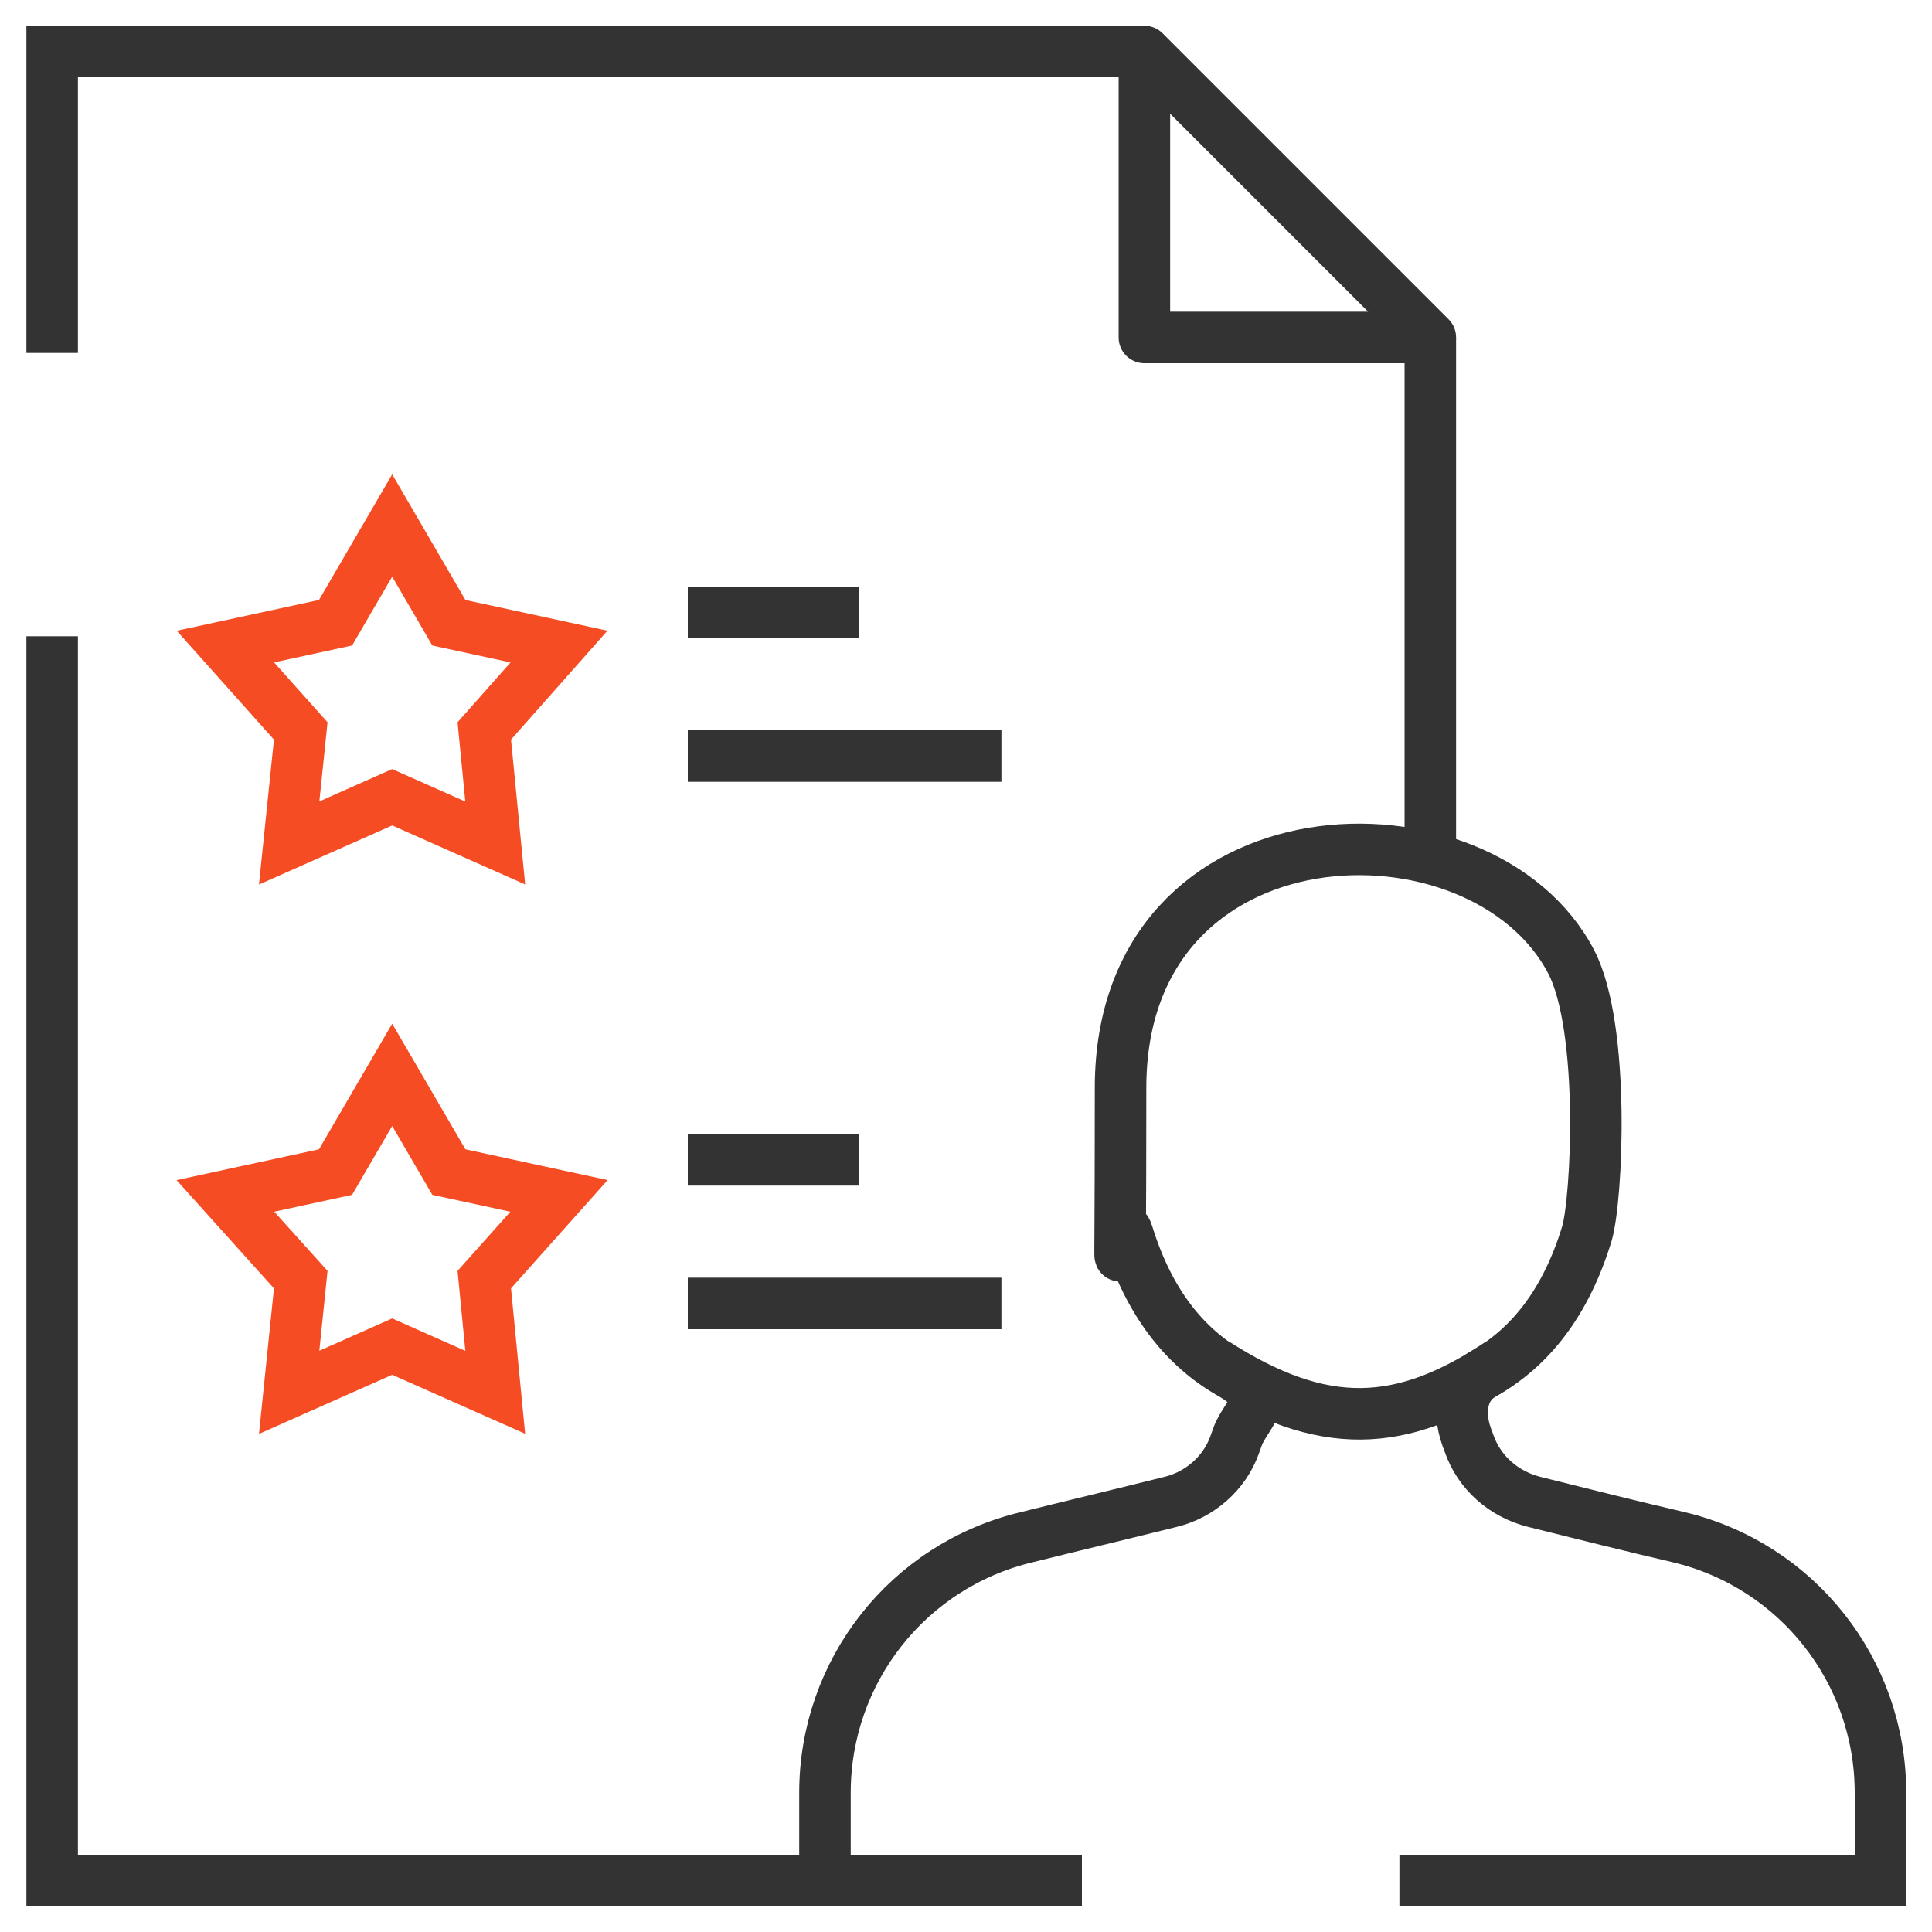 <?xml version="1.0" encoding="UTF-8"?>
<svg xmlns="http://www.w3.org/2000/svg" version="1.1" viewBox="0 0 300 300">
  <defs>
    <style>
      .cls-1 {
        stroke: #f64c24;
      }

      .cls-1, .cls-2, .cls-3 {
        fill: none;
        stroke-width: 8px;
      }

      .cls-1, .cls-3 {
        stroke-miterlimit: 10;
      }

      .cls-4 {
        fill: #333434;
      }

      .cls-2 {
        stroke-linejoin: round;
      }

      .cls-2, .cls-3 {
        stroke: #333;
      }

      .cls-5 {
        display: none;
      }
    </style>
  </defs>
  <!-- Generator: Adobe Illustrator 28.7.7, SVG Export Plug-In . SVG Version: 1.2.0 Build 194)  -->
  <g>
    <g id="Layer_1">
      <g>
        <g id="Layer_3" class="cls-5">
          <path class="cls-4" d="M250.3,221.3c-17.1-17.9-38.5-30.8-62.1-37.5v-10.9c.4-.4.8-.7,1.2-1.1l.2-.2c.6-.6,1.2-1.1,1.8-1.7l.2-.2c.6-.6,1.1-1.2,1.7-1.8,0,0,.1-.2.2-.2.5-.6,1.1-1.2,1.6-1.9l.2-.2c.5-.6,1-1.3,1.5-1.9,0,0,0-.1.1-.2.5-.7,1-1.4,1.4-2.1h0c2.8-4.3,5.1-8.9,6.8-13.9,17-15.4,27.8-37.6,27.8-62.3C232.9,38.9,195.3,1.3,149.1,1.3s-83.9,37.6-83.9,83.9,10.7,46.9,27.8,62.3c1.7,4.9,3.9,9.5,6.7,13.8v.2c.6.7,1,1.3,1.5,2,0,0,0,.2.2.3.5.6,1,1.3,1.5,1.9,0,0,0,.2.2.3.5.6,1,1.2,1.6,1.8,0,0,.2.2.2.3.5.6,1.1,1.2,1.6,1.8l.2.2c.6.6,1.1,1.1,1.7,1.7,0,0,.2.1.2.2.6.6,1.2,1.1,1.8,1.6,0,0,0,.1.2.2.4.3.7.6,1.1.9v9.3c-23.6,6.8-45,19.7-62.1,37.5-17.8,18.7-30.1,41.8-35.4,67l7.8,1.6c8.7-41.2,37.4-75.8,75.4-92.5,2.9,32.5,16,63.1,37.5,87.7H60.3v8h226.5l-1-4.8c-5.3-25.1-17.5-48.3-35.4-67h0v-.2ZM119.8,181.6v-1.6c7.9,4.5,16.8,7.1,26,7.6h6.7c.6,0,1.1,0,1.7-.1h1.3c.6,0,1.2-.1,1.9-.2h.4c.4,0,.7-.1,1.1-.2.3,0,.6-.1.9-.2.3,0,.5,0,.8-.1.7-.1,1.3-.3,2-.4.3,0,.5-.1.8-.2.5-.1,1.1-.3,1.6-.4.2,0,.4-.1.6-.2.2,0,.3,0,.5-.1.4-.1.8-.2,1.2-.4.2,0,.4-.1.6-.2.1,0,.3,0,.4-.1.2,0,.3-.1.5-.2.6-.2,1.1-.4,1.7-.6.4-.1.8-.3,1.2-.5.4-.1.7-.3,1-.4.6-.3,1.2-.5,1.8-.8.1,0,.2-.1.4-.2.8-.4,1.6-.8,2.4-1.3h.1c1-.5,2-1.1,3-1.7v18.5c0,4.4-.9,7.4-2.8,9.2-3.7,3.7-12.2,3.6-22,3.5h-11c-9.8.1-18.2.2-22-3.5-1.9-1.8-2.8-4.9-2.8-9.2v-15.7h0v-.3ZM149,9.2c41.8,0,75.9,34,75.9,75.9s-6.3,34.6-16.8,47.6v-.2h0v-2.2h0v-41c1.8.5,3.6.9,5.1,1.2l1.2-7.9c-.4,0-3.2-.5-7-1.9-4.4-28.3-28.9-50-58.5-50s-59.2,26.5-59.2,59.2v40.6h0v2.3h0c-10.5-12.9-16.8-29.5-16.8-47.5,0-41.8,34-75.9,75.9-75.9h0l.2-.2ZM149,179.7c-26.2,0-48.2-19.9-50.9-45.8,14.8-11.1,32.3-17,50.9-17s36.1,5.9,50.9,17c-2.7,25.9-24.7,45.8-50.9,45.8ZM97.8,92v-2.4c0-28.2,23-51.2,51.2-51.2s21.4,3.6,29.9,9.6c-6.7,9.9-32.2,42-81,43.9h0ZM165.3,74.7c5.7-4.7,10.2-9.4,13.7-13.5,3.2,12.6,12.3,20.4,21.1,24.8,0,1.2.1,2.4.1,3.6v34.7c-15.2-10.1-32.7-15.4-51.2-15.4s-36,5.3-51.2,15.4v-24.4c31.7-1.2,54.1-14.2,67.4-25.3h0ZM185.8,54.1c5.8,6,10.1,13.4,12.4,21.6-6-4.2-11.6-11-12.4-21.6ZM105.4,194.2c2.1-.8,4.3-1.5,6.4-2.2v5.2c0,6.6,1.7,11.5,5.1,14.9,6.1,6.1,16.1,5.9,27.7,5.8h15.8c9.4,0,17.5-.7,22.7-5.8,3.5-3.4,5.1-8.3,5.1-14.9v-5.2c1.1.3,2.2.7,3.4,1.1-2.2,34.5-16.6,67-40.6,91.9h-5.1c-23.8-24.7-38.1-56.7-40.6-90.8h.1ZM161.8,285.1c21.8-24.9,34.9-56,37.6-89,38,15.6,67.2,48.9,77.4,89h-115Z"/>
        </g>
        <g id="Layer_2">
          <g>
            <polygon class="cls-2" points="222.1 52.4 177.7 52.4 177.7 8 222.1 52.4"/>
            <line class="cls-3" x1="222.1" y1="131.6" x2="222.1" y2="52.4"/>
            <polyline class="cls-3" points="8.1 54.8 8.1 8 177.7 8"/>
            <polyline class="cls-3" points="128.2 292 8.1 292 8.1 98.8"/>
            <g>
              <path class="cls-3" d="M232.9,211.7c-15.3,10.2-27.5,10.7-44.2,0"/>
              <path class="cls-3" d="M217.3,292h74.7v-13.6c0-18.9-12.9-35.3-31.3-39.7-6.9-1.6-14.5-3.5-22.5-5.5-4.7-1.2-8.5-4.5-10.1-9.1-.1-.4-.3-.7-.4-1.1-1.3-3.7-.8-7.8,2.7-9.7,7.1-4,12.7-10.9,16-21.7,1.6-5.3,2.9-31.9-2.4-42.2-13.8-26.6-70-25-70,19.5s-.5,17.4,1.1,22.7c3.3,10.7,8.9,17.6,15.9,21.6s2.6,6.1,1.2,9.8c-.2.5-.3.9-.5,1.4-1.6,4.4-5.4,7.7-9.9,8.8-8,2-15.6,3.8-22.4,5.5-18.4,4.4-31.3,20.8-31.3,39.7v13.6h39.9"/>
            </g>
            <g>
              <line class="cls-3" x1="106.8" y1="95.1" x2="133.4" y2="95.1"/>
              <line class="cls-3" x1="106.8" y1="117.4" x2="155.5" y2="117.4"/>
            </g>
            <g>
              <line class="cls-3" x1="106.8" y1="180.1" x2="133.4" y2="180.1"/>
              <line class="cls-3" x1="106.8" y1="202.4" x2="155.5" y2="202.4"/>
            </g>
            <polygon class="cls-1" points="60.9 123.8 44.9 130.9 46.7 113.5 35 100.4 52.1 96.7 60.9 81.6 69.7 96.7 86.8 100.4 75.2 113.5 76.9 130.9 60.9 123.8"/>
            <polygon class="cls-1" points="60.9 209.1 44.9 216.2 46.7 198.7 35 185.7 52.1 182 60.9 166.9 69.7 182 86.8 185.7 75.2 198.7 76.9 216.2 60.9 209.1"/>
          </g>
        </g>
      </g>
    </g>
  </g>
</svg>